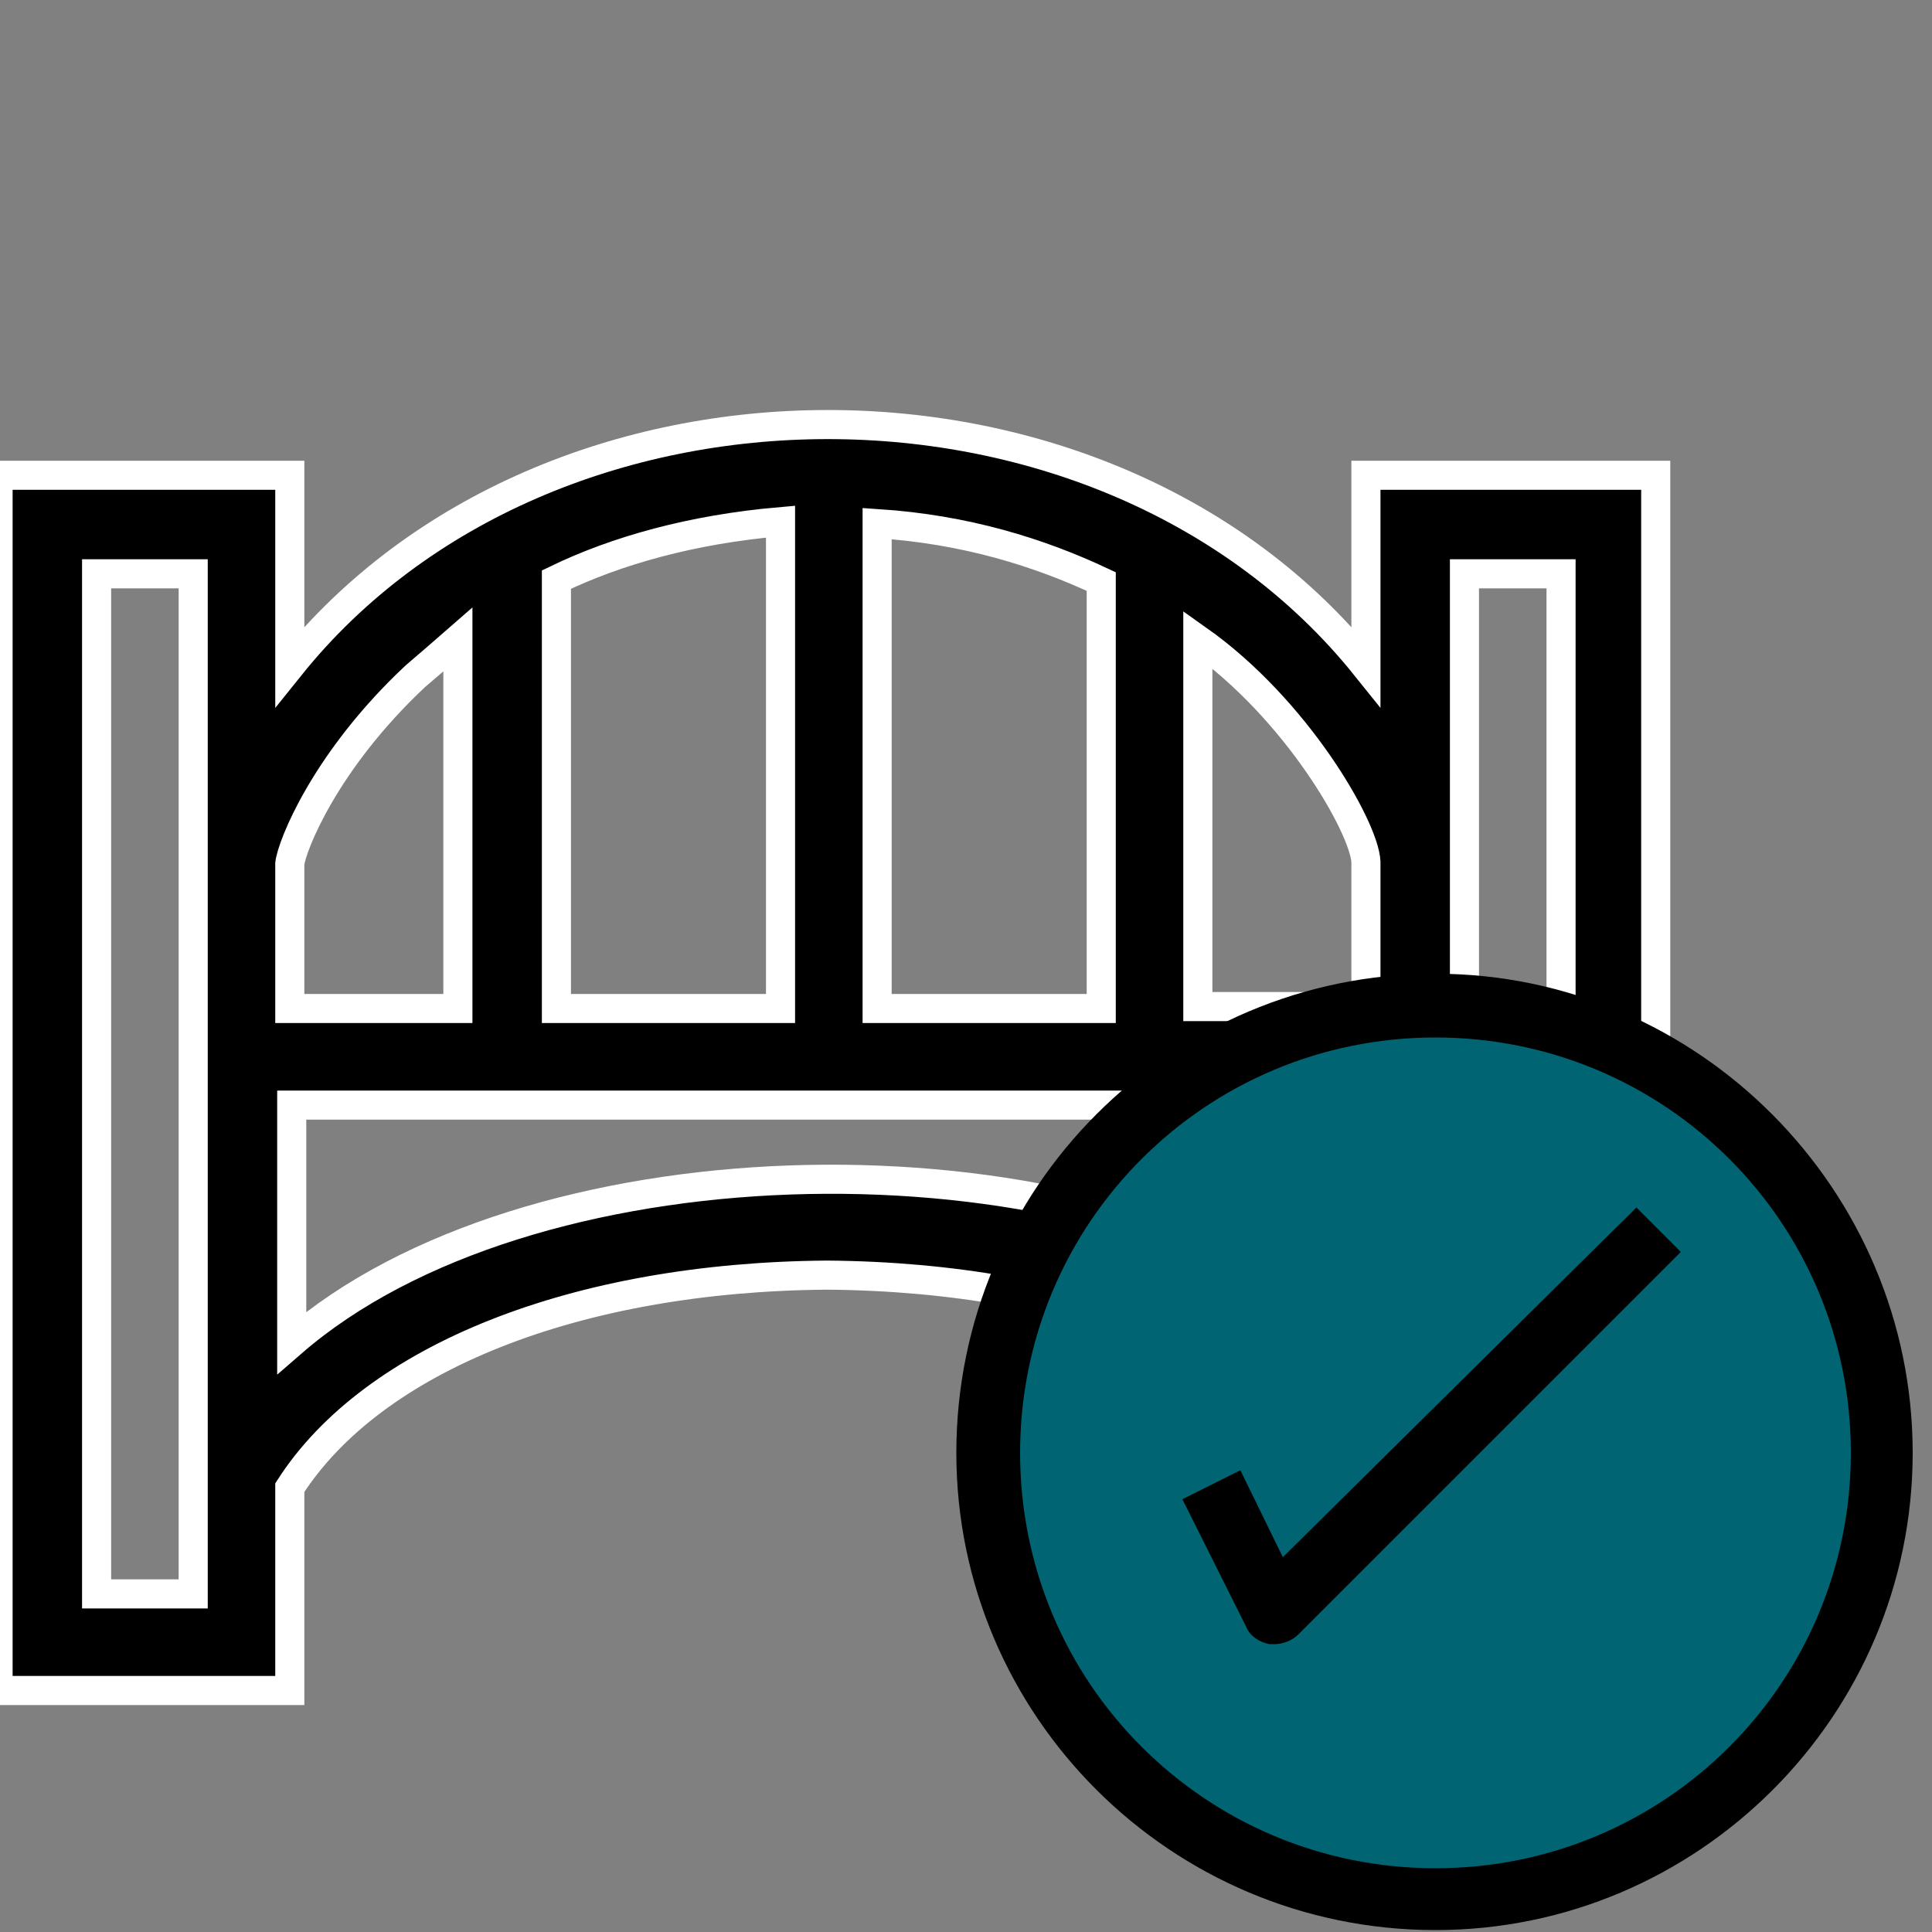 <?xml version="1.0" encoding="utf-8"?>
<!-- Generator: Adobe Illustrator 26.0.3, SVG Export Plug-In . SVG Version: 6.00 Build 0)  -->
<svg version="1.1" id="Ebene_1" xmlns="http://www.w3.org/2000/svg" xmlns:xlink="http://www.w3.org/1999/xlink" x="0px" y="0px"
	 viewBox="0 0 100 100" style="enable-background:new 0 0 100 100;" xml:space="preserve">
<rect x="0" y="0" width="100" height="100" fill="#808080" stroke="none"/>
<style type="text/css">
	.st0{clip-path:url(#SVGID_00000023282874171552215550000014538691996184708250_);}
	
		.st1{clip-path:url(#SVGID_00000023282874171552215550000014538691996184708250_);fill:none;stroke:#FFFFFF;stroke-width:1.506;stroke-miterlimit:10;}
	.st2{clip-path:url(#SVGID_00000023282874171552215550000014538691996184708250_);fill:#006473;}
</style>
<g>
	<defs>
		<rect id="SVGID_1_" x="-1" y="21" width="100" height="78.9"/>
	</defs>
	<clipPath id="SVGID_00000179620708362454849860000012334819779621409160_">
		<use xlink:href="#SVGID_1_"  style="overflow:visible;"/>
	</clipPath>
	<path style="clip-path:url(#SVGID_00000179620708362454849860000012334819779621409160_);" d="M80.8,82.5h-5V29.7h5V82.5z
		 M67.5,67.2c-13.3-8.8-40.2-8.3-52.4,2.3V57.2h55.7v12.4C69.7,68.7,68.7,68,67.5,67.2 M10,82.5H5V29.7h5V82.5z M21.5,35
		c0.7-0.6,1.4-1.2,2.2-1.9v19.1H15v-7.5C15.1,43.8,16.8,39.4,21.5,35 M45.4,27.1c4.6,0.3,8.4,1.5,11.6,3v22.1H45.4V27.1z M40.4,52.2
		H28.8V30c3.1-1.5,7-2.6,11.6-3V52.2z M70.7,44.6v7.5H62V33.1C67.1,36.7,70.6,42.8,70.7,44.6 M70.7,24.6v9.9
		c-13.4-16.7-42.3-16.7-55.7,0v-9.9H-0.1v62.9H15V77c4.3-6.7,14.8-10.9,27.8-11c13,0.1,23.5,4.3,27.8,11v10.5h15.1V24.6H70.7z"/>
	
		<path style="clip-path:url(#SVGID_00000179620708362454849860000012334819779621409160_);fill:none;stroke:#FFFFFF;stroke-width:1.506;stroke-miterlimit:10;" d="
		M80.8,82.5h-5V29.7h5V82.5z M67.5,67.2c-13.3-8.8-40.2-8.3-52.4,2.3V57.2h55.7v12.4C69.7,68.7,68.7,68,67.5,67.2z M10,82.5H5V29.7
		h5V82.5z M21.5,35c0.7-0.6,1.4-1.2,2.2-1.9v19.1H15v-7.5C15.1,43.8,16.8,39.4,21.5,35z M45.4,27.1c4.6,0.3,8.4,1.5,11.6,3v22.1
		H45.4V27.1z M40.4,52.2H28.8V30c3.1-1.5,7-2.6,11.6-3V52.2z M70.7,44.6v7.5H62V33.1C67.1,36.7,70.6,42.8,70.7,44.6z M70.7,24.6v9.9
		c-13.4-16.7-42.3-16.7-55.7,0v-9.9H-0.1v62.9H15V77c4.3-6.7,14.8-10.9,27.8-11c13,0.1,23.5,4.3,27.8,11v10.5h15.1V24.6H70.7z"/>
	<path style="clip-path:url(#SVGID_00000179620708362454849860000012334819779621409160_);fill:#006473;" d="M74.3,97
		c12.1,0,21.9-9.8,21.9-21.9c0-12.1-9.8-21.9-21.9-21.9c-12.1,0-21.9,9.8-21.9,21.9C52.4,87.2,62.2,97,74.3,97"/>
	<path style="clip-path:url(#SVGID_00000179620708362454849860000012334819779621409160_);" d="M74.3,53.7
		c11.9,0,21.5,9.6,21.5,21.5s-9.6,21.5-21.5,21.5c-11.9,0-21.5-9.6-21.5-21.5C52.8,63.3,62.4,53.7,74.3,53.7 M74.3,99.9
		C87.9,99.9,99,88.8,99,75.2S87.9,50.4,74.3,50.4c-13.7,0-24.8,11.1-24.8,24.8C49.5,88.8,60.6,99.9,74.3,99.9"/>
	<path style="clip-path:url(#SVGID_00000179620708362454849860000012334819779621409160_);" d="M64.2,76.1l-3,1.5l3.3,6.6
		c0.2,0.5,0.7,0.8,1.2,0.9c0.1,0,0.2,0,0.3,0c0.4,0,0.9-0.2,1.2-0.5L87,64.8l-2.3-2.3L66.4,80.6L64.2,76.1z"/>
</g>
</svg>
